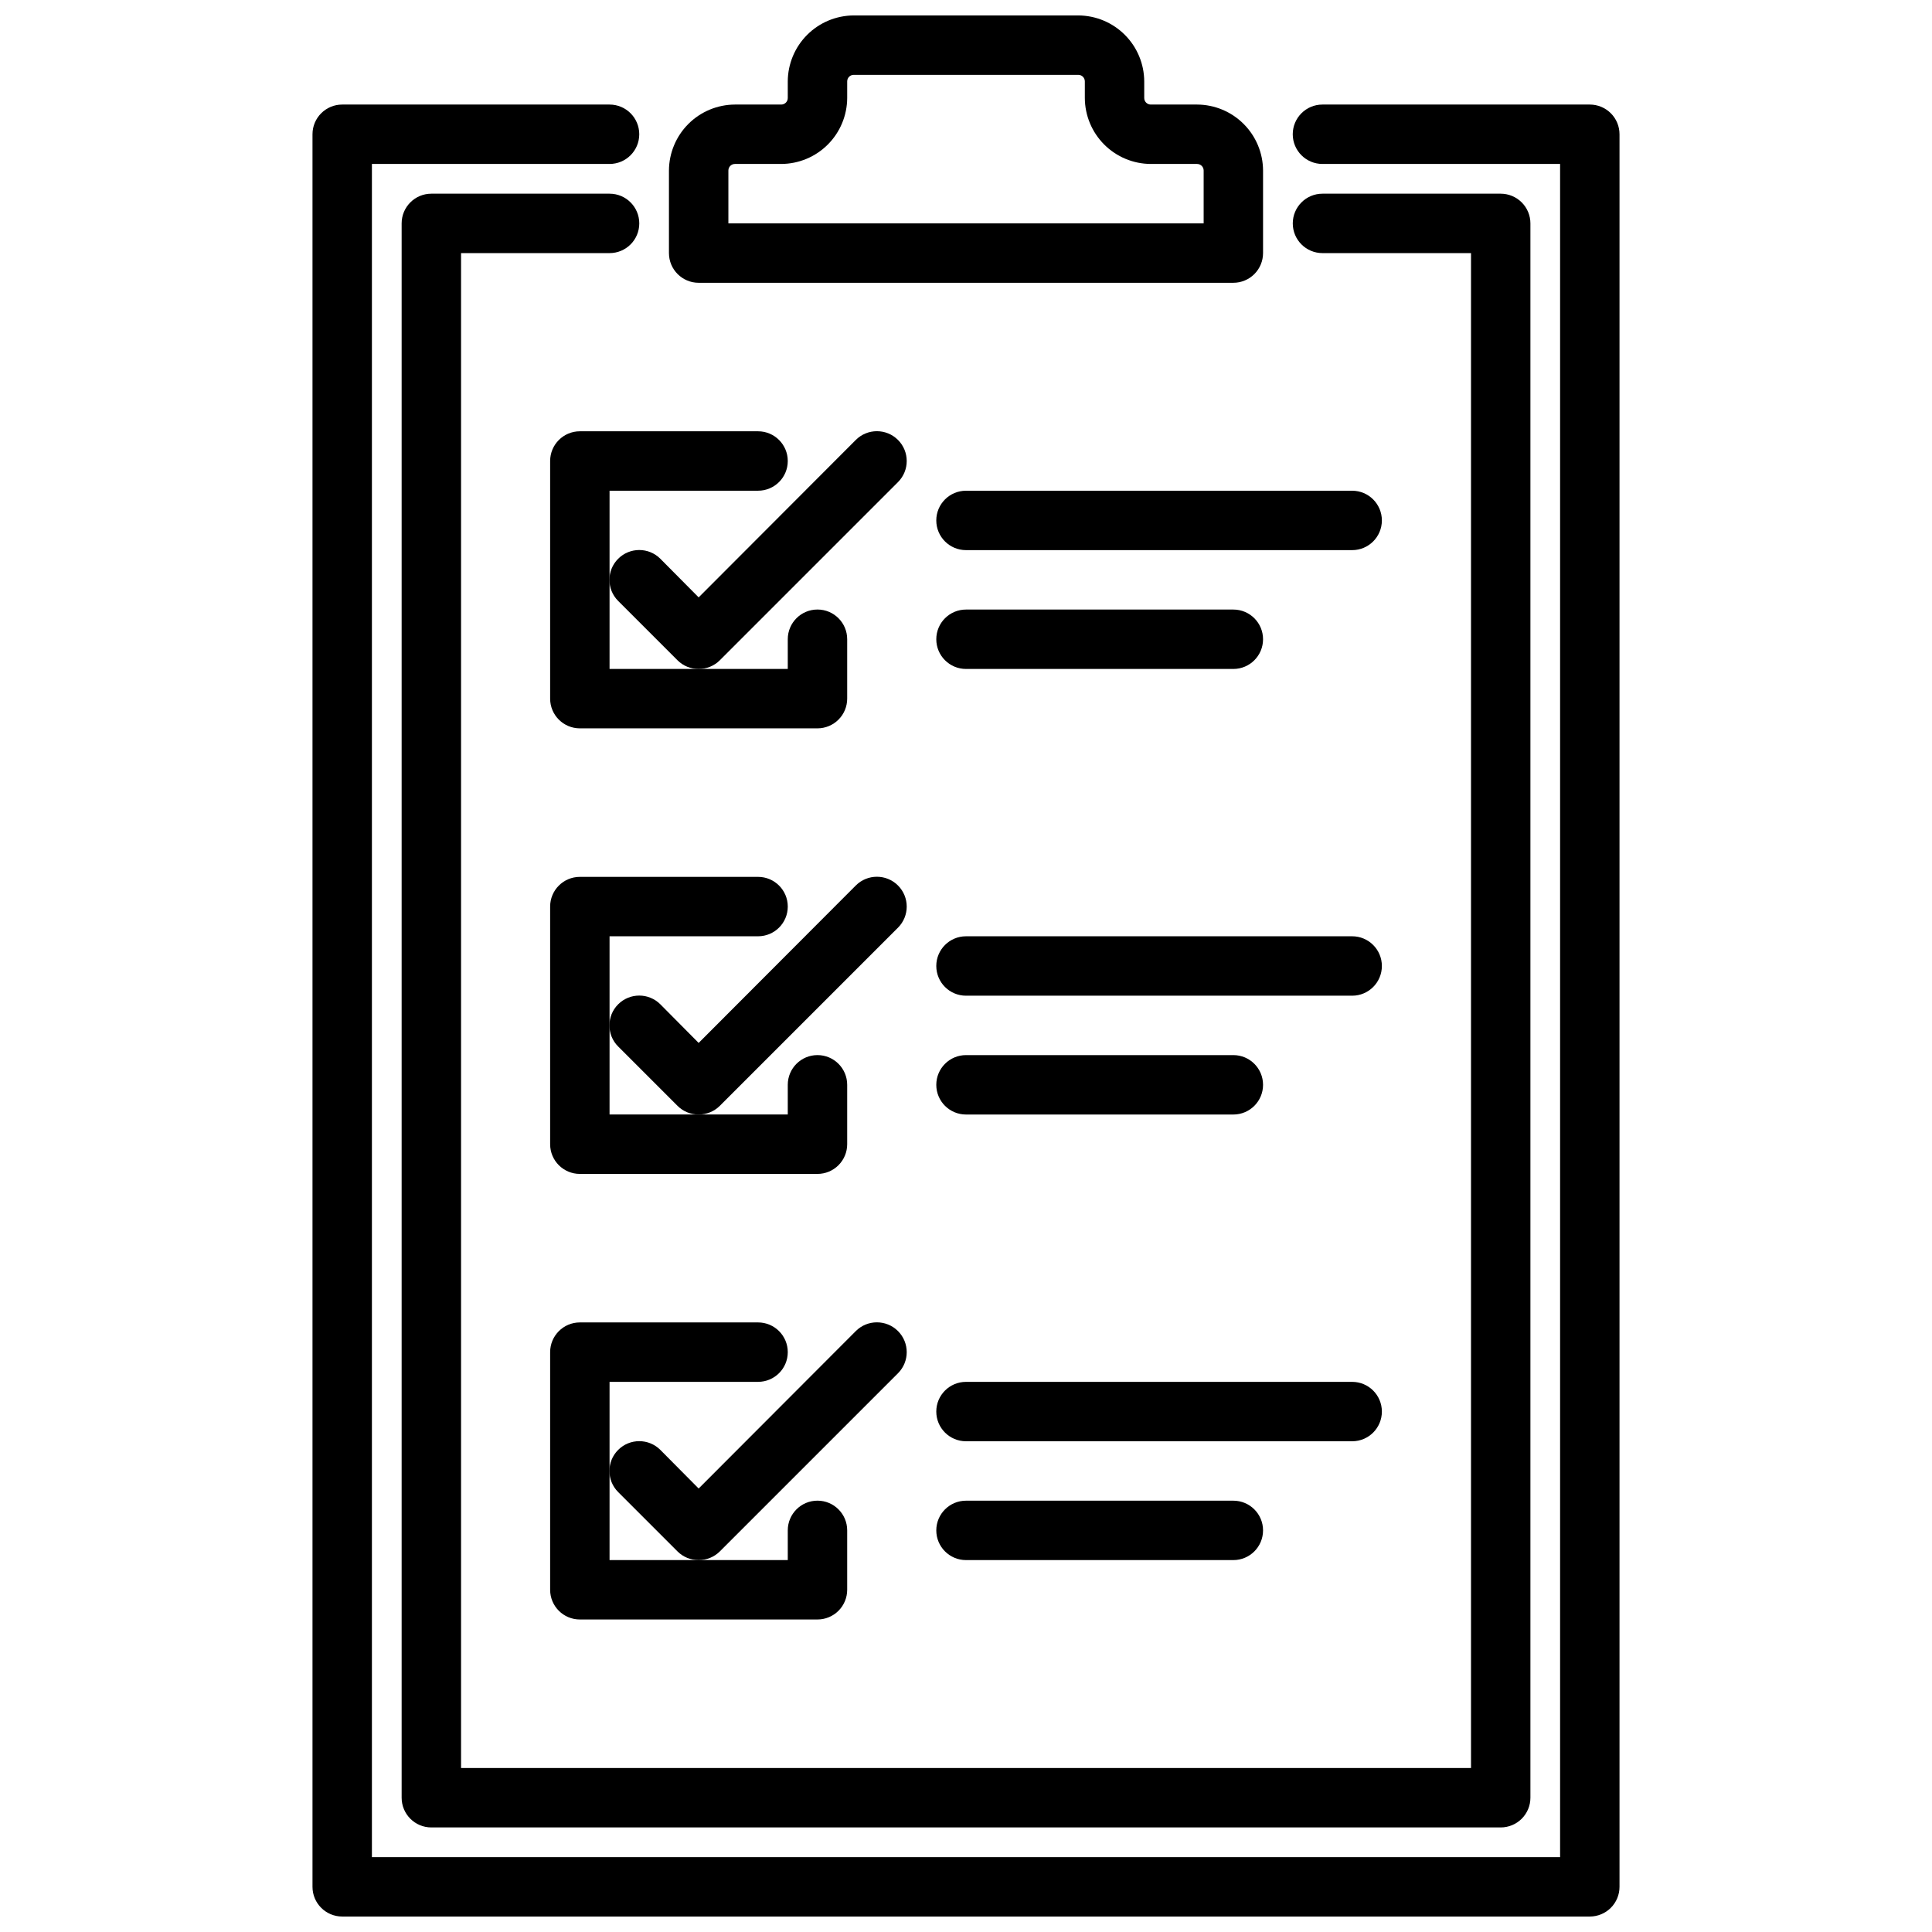 <?xml version="1.0" encoding="UTF-8"?>
<!-- Uploaded to: ICON Repo, www.svgrepo.com, Generator: ICON Repo Mixer Tools -->
<svg width="800px" height="800px" version="1.1" viewBox="144 144 512 512" xmlns="http://www.w3.org/2000/svg">
 <defs>
  <clipPath id="b">
   <path d="m226 171h348v480.9h-348z"/>
  </clipPath>
  <clipPath id="a">
   <path d="m321 148.09h158v70.906h-158z"/>
  </clipPath>
 </defs>
 <g clip-path="url(#b)">
  <path d="m565.31 651.9h-330.62c-4.348 0-7.875-3.523-7.875-7.871v-464.45c0-4.348 3.527-7.871 7.875-7.871h70.848c4.348 0 7.871 3.523 7.871 7.871 0 4.348-3.523 7.871-7.871 7.871h-62.977v448.71h314.88v-448.71h-62.977c-4.348 0-7.871-3.523-7.871-7.871 0-4.348 3.523-7.871 7.871-7.871h70.852c2.086 0 4.09 0.828 5.566 2.305 1.477 1.477 2.305 3.477 2.305 5.566v464.45c0 2.086-0.828 4.09-2.305 5.566-1.477 1.477-3.481 2.305-5.566 2.305z"/>
 </g>
 <path d="m541.7 628.29h-283.39c-4.348 0-7.871-3.527-7.871-7.875v-417.21c0-4.348 3.523-7.875 7.871-7.875h47.234c4.348 0 7.871 3.527 7.871 7.875 0 4.348-3.523 7.871-7.871 7.871h-39.359v401.47h267.65v-401.47h-39.363c-4.348 0-7.871-3.523-7.871-7.871 0-4.348 3.523-7.875 7.871-7.875h47.234c2.086 0 4.09 0.832 5.566 2.309 1.477 1.477 2.305 3.477 2.305 5.566v417.21c0 2.09-0.828 4.09-2.305 5.566-1.477 1.477-3.481 2.309-5.566 2.309z"/>
 <g clip-path="url(#a)">
  <path d="m470.85 218.94h-141.7c-4.348 0-7.871-3.523-7.871-7.871v-21.883c0.023-4.629 1.871-9.062 5.141-12.336 3.273-3.273 7.707-5.121 12.336-5.141h12.281c0.457 0 0.898-0.184 1.223-0.508 0.324-0.324 0.508-0.766 0.508-1.227v-4.406c0.02-4.629 1.871-9.062 5.141-12.336 3.273-3.273 7.707-5.121 12.336-5.141h59.512c4.629 0.02 9.062 1.867 12.336 5.141 3.273 3.273 5.121 7.707 5.141 12.336v4.41-0.004c0 0.461 0.184 0.902 0.508 1.227s0.766 0.508 1.223 0.508h12.281c4.629 0.02 9.062 1.867 12.336 5.141 3.273 3.273 5.121 7.707 5.141 12.336v21.883c0 2.086-0.828 4.09-2.305 5.566-1.477 1.477-3.481 2.305-5.566 2.305zm-133.82-15.742h125.95v-14.012c0-0.957-0.777-1.734-1.734-1.734h-12.281c-4.625-0.02-9.059-1.867-12.332-5.141-3.273-3.273-5.121-7.707-5.141-12.336v-4.406c0-0.957-0.777-1.734-1.734-1.734h-59.512c-0.957 0-1.73 0.777-1.73 1.734v4.41-0.004c-0.023 4.629-1.871 9.062-5.144 12.336-3.269 3.273-7.703 5.121-12.332 5.141h-12.281c-0.957 0-1.73 0.777-1.73 1.734z"/>
 </g>
 <path d="m360.64 337.02h-62.973c-4.348 0-7.875-3.527-7.875-7.875v-62.973c0-4.348 3.527-7.875 7.875-7.875h47.23c4.348 0 7.871 3.527 7.871 7.875 0 4.348-3.523 7.871-7.871 7.871h-39.359v47.23h47.23v-7.871c0-4.348 3.523-7.871 7.871-7.871 4.348 0 7.875 3.523 7.875 7.871v15.742c0 2.09-0.832 4.094-2.309 5.566-1.477 1.477-3.477 2.309-5.566 2.309z"/>
 <path d="m502.34 289.79h-102.34c-4.348 0-7.875-3.523-7.875-7.871 0-4.348 3.527-7.871 7.875-7.871h102.34c4.348 0 7.871 3.523 7.871 7.871 0 4.348-3.523 7.871-7.871 7.871z"/>
 <path d="m470.85 321.28h-70.848c-4.348 0-7.875-3.523-7.875-7.871s3.527-7.871 7.875-7.871h70.848c4.348 0 7.871 3.523 7.871 7.871s-3.523 7.871-7.871 7.871z"/>
 <path d="m502.34 407.87h-102.34c-4.348 0-7.875-3.523-7.875-7.871s3.527-7.875 7.875-7.875h102.34c4.348 0 7.871 3.527 7.871 7.875s-3.523 7.871-7.871 7.871z"/>
 <path d="m470.85 439.36h-70.848c-4.348 0-7.875-3.523-7.875-7.871 0-4.348 3.527-7.875 7.875-7.875h70.848c4.348 0 7.871 3.527 7.871 7.875 0 4.348-3.523 7.871-7.871 7.871z"/>
 <path d="m502.34 525.95h-102.34c-4.348 0-7.875-3.523-7.875-7.871s3.527-7.871 7.875-7.871h102.34c4.348 0 7.871 3.523 7.871 7.871s-3.523 7.871-7.871 7.871z"/>
 <path d="m470.85 557.44h-70.848c-4.348 0-7.875-3.523-7.875-7.871s3.527-7.871 7.875-7.871h70.848c4.348 0 7.871 3.523 7.871 7.871s-3.523 7.871-7.871 7.871z"/>
 <path d="m329.15 321.28c-2.09 0.012-4.102-0.809-5.586-2.281l-15.746-15.746c-3.086-3.086-3.086-8.09 0-11.176 3.086-3.09 8.094-3.09 11.18 0l10.152 10.234 41.645-41.723c3.086-3.086 8.094-3.086 11.18 0 3.086 3.086 3.086 8.09 0 11.176l-47.234 47.234c-1.484 1.473-3.496 2.293-5.59 2.281z"/>
 <path d="m360.64 455.1h-62.973c-4.348 0-7.875-3.523-7.875-7.871v-62.977c0-4.348 3.527-7.871 7.875-7.871h47.23c4.348 0 7.871 3.523 7.871 7.871s-3.523 7.871-7.871 7.871h-39.359v47.23h47.23v-7.867c0-4.348 3.523-7.875 7.871-7.875 4.348 0 7.875 3.527 7.875 7.875v15.742c0 2.09-0.832 4.09-2.309 5.566s-3.477 2.305-5.566 2.305z"/>
 <path d="m329.15 439.36c-2.09 0.012-4.102-0.809-5.586-2.285l-15.742-15.742h-0.004c-3.086-3.086-3.086-8.094 0-11.18 3.086-3.086 8.094-3.086 11.18 0l10.152 10.234 41.645-41.723c3.086-3.086 8.094-3.086 11.18 0 3.086 3.09 3.086 8.094 0 11.18l-47.23 47.23h-0.004c-1.484 1.477-3.496 2.297-5.59 2.285z"/>
 <path d="m360.64 573.18h-62.973c-4.348 0-7.875-3.523-7.875-7.871v-62.977c0-4.348 3.527-7.875 7.875-7.875h47.23c4.348 0 7.871 3.527 7.871 7.875 0 4.348-3.523 7.871-7.871 7.871h-39.359v47.23h47.23v-7.871c0-4.348 3.523-7.871 7.871-7.871 4.348 0 7.875 3.523 7.875 7.871v15.746c0 2.086-0.832 4.09-2.309 5.566-1.477 1.477-3.477 2.305-5.566 2.305z"/>
 <path d="m329.15 557.44c-2.09 0.012-4.102-0.809-5.586-2.281l-15.746-15.746c-3.086-3.086-3.086-8.09 0-11.176 3.086-3.086 8.094-3.086 11.18 0l10.152 10.234 41.645-41.723c3.086-3.086 8.094-3.086 11.18 0 3.086 3.086 3.086 8.09 0 11.18l-47.23 47.23h-0.004c-1.484 1.473-3.496 2.293-5.59 2.281z"/>
</svg>